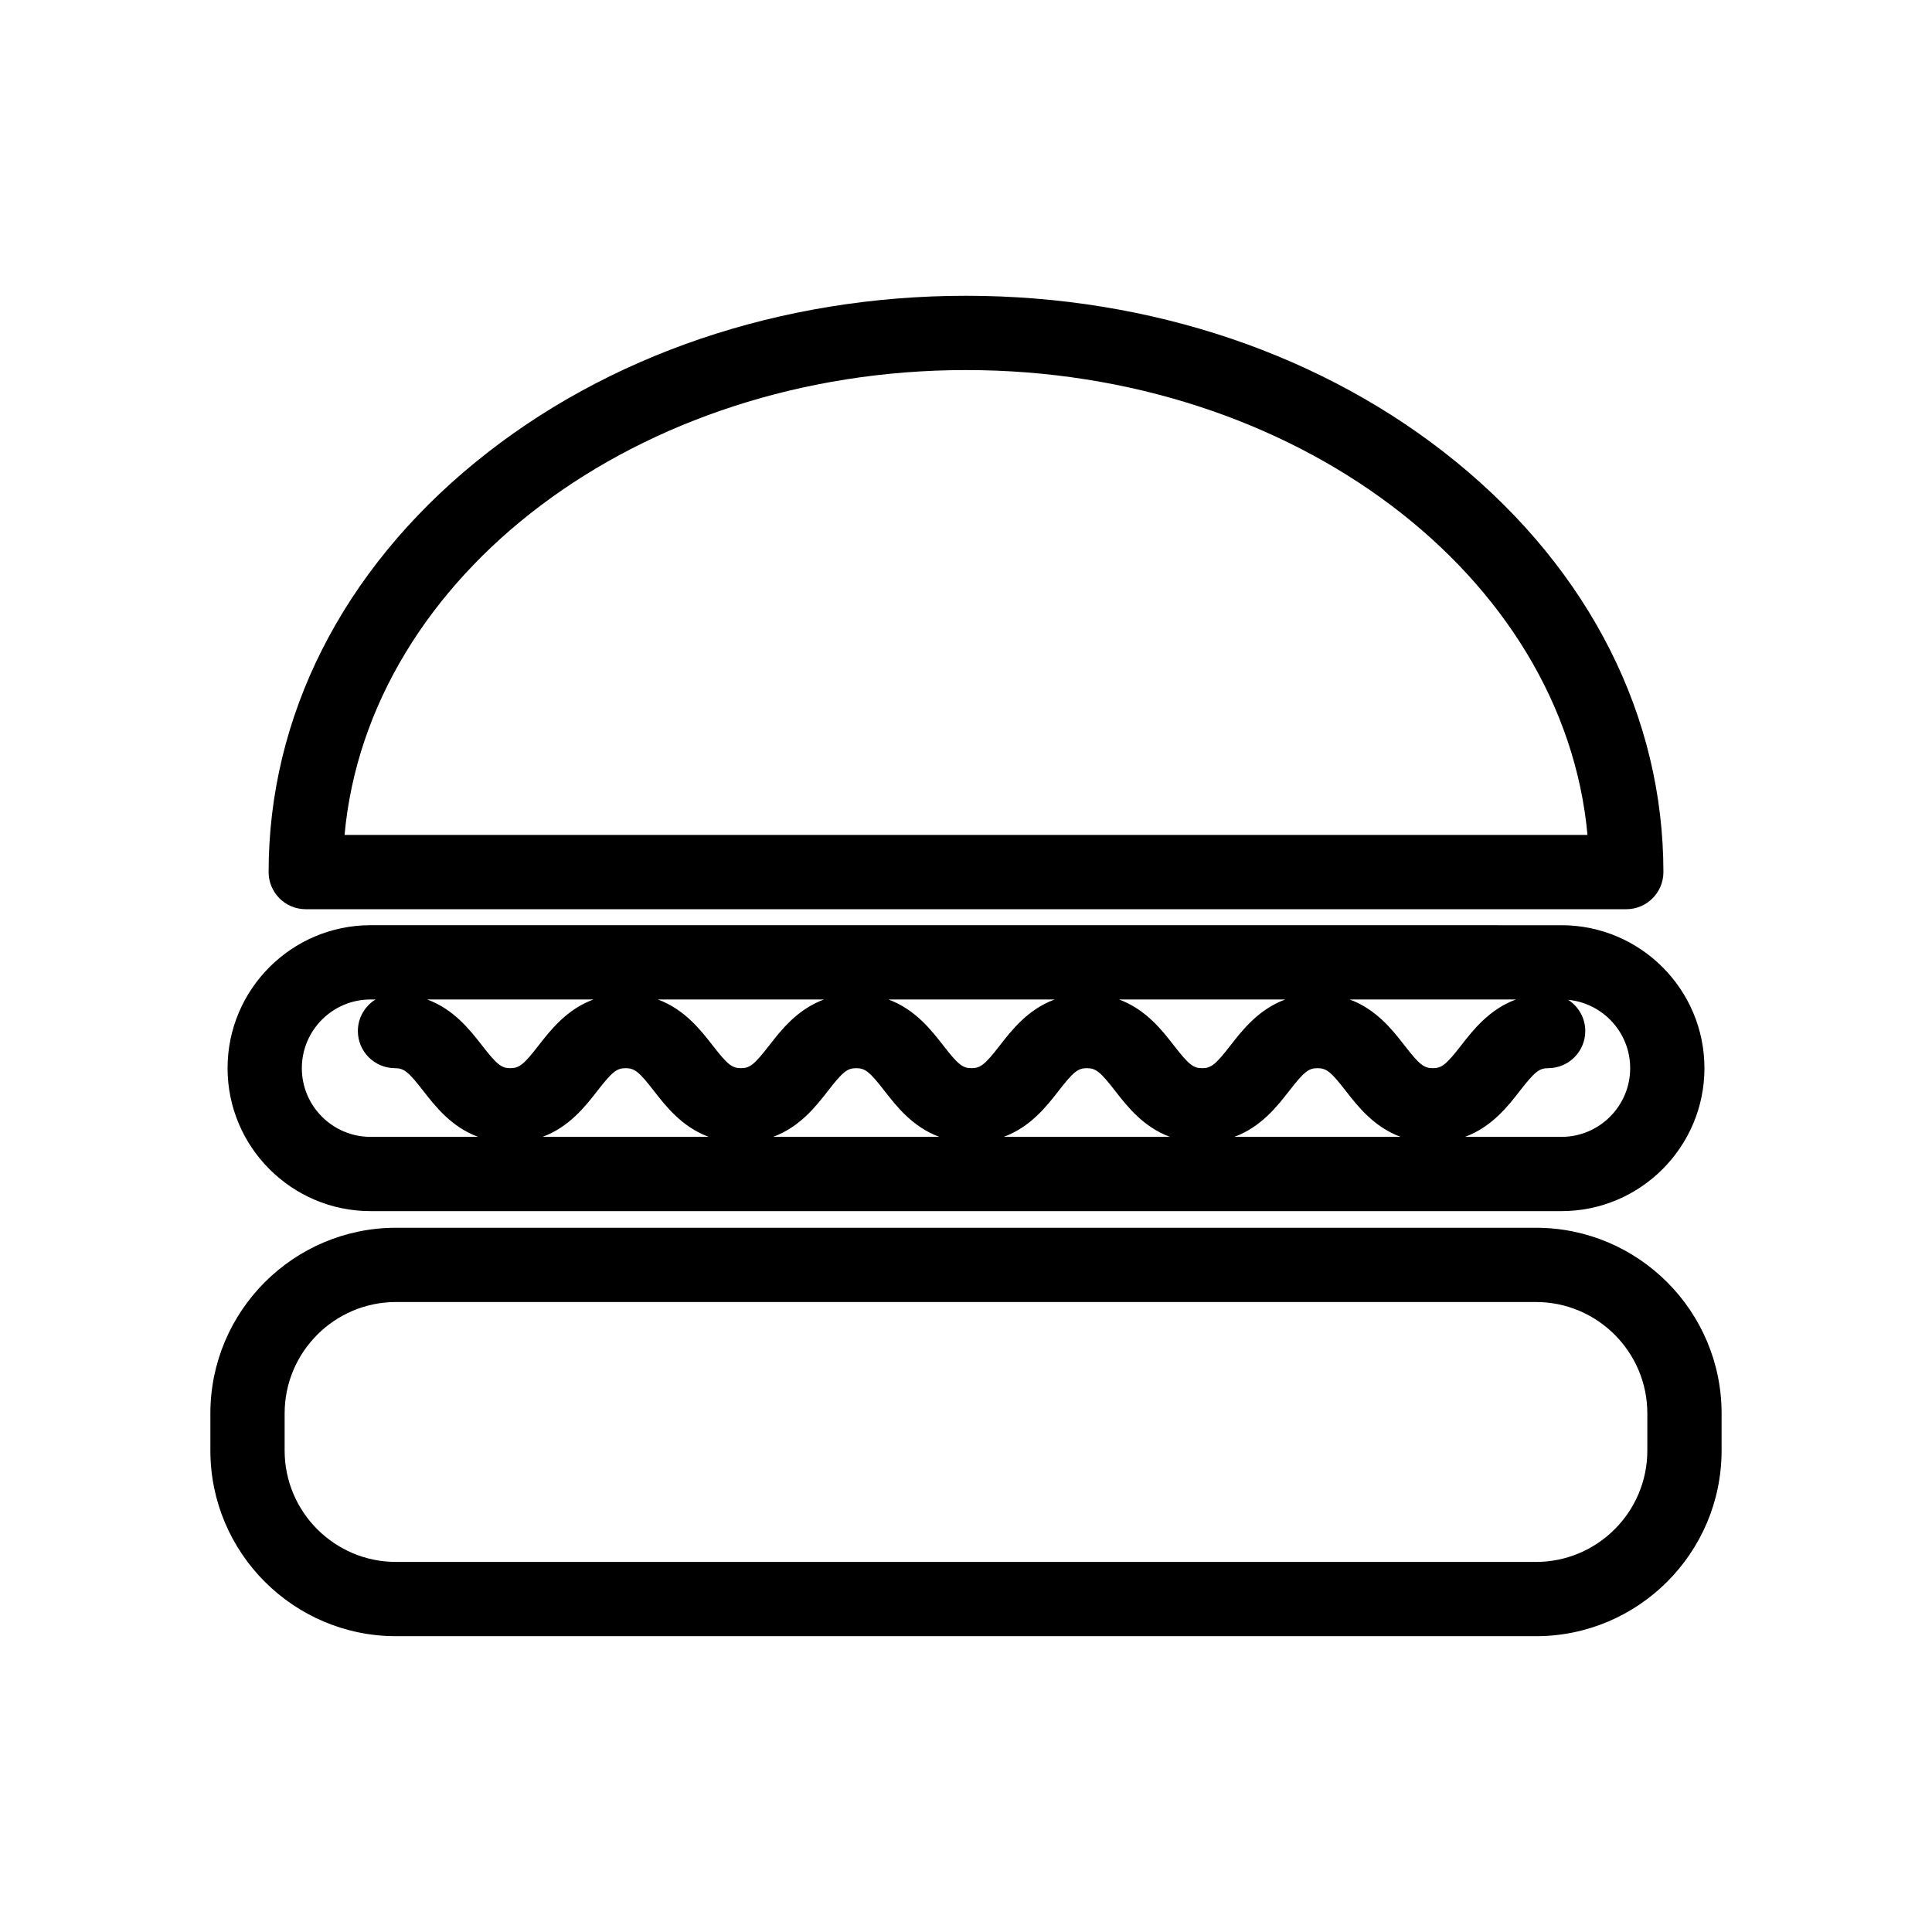 <?xml version="1.0" encoding="UTF-8"?>
<!-- Uploaded to: ICON Repo, www.svgrepo.com, Generator: ICON Repo Mixer Tools -->
<svg fill="#000000" width="800px" height="800px" version="1.1" viewBox="144 144 512 512" xmlns="http://www.w3.org/2000/svg">
 <g>
  <path d="m225.02 384.95h349.96c5.434 0 9.84-4.406 9.84-9.84 0-41.176-19.484-79.766-54.867-108.66-34.801-28.418-80.953-44.066-129.95-44.066s-95.152 15.648-129.95 44.066c-35.383 28.891-54.867 67.48-54.867 108.66 0 5.434 4.402 9.84 9.84 9.84zm174.98-142.88c86.953 0 158.42 54.418 164.7 123.2h-329.39c6.269-68.785 77.742-123.2 164.7-123.2z"/>
  <path d="m242.19 464.96h315.62c20.891 0 37.883-16.996 37.883-37.883 0-20.891-16.996-37.883-37.883-37.883l-315.62-0.004c-20.891 0-37.883 16.996-37.883 37.883-0.004 20.891 16.992 37.887 37.883 37.887zm281.52-37.883c-2.375 0-3.566-0.961-7.508-6.035-3.125-4.023-7.438-9.562-14.52-12.168h44.059c-7.082 2.609-11.395 8.145-14.52 12.168-3.941 5.074-5.137 6.035-7.512 6.035zm-8.535 18.203h-44.055c7.082-2.609 11.395-8.145 14.52-12.168 3.941-5.074 5.133-6.035 7.508-6.035s3.566 0.961 7.508 6.035c3.125 4.023 7.438 9.559 14.52 12.168zm-45.082-24.238c-3.941 5.074-5.133 6.035-7.508 6.035s-3.566-0.961-7.508-6.035c-3.125-4.023-7.438-9.562-14.52-12.168h44.055c-7.082 2.606-11.395 8.145-14.52 12.168zm-16.039 24.238h-44.051c7.082-2.609 11.395-8.145 14.52-12.168 3.941-5.074 5.133-6.035 7.508-6.035s3.566 0.961 7.508 6.035c3.121 4.023 7.434 9.559 14.516 12.168zm-45.078-24.238c-3.941 5.074-5.133 6.035-7.508 6.035s-3.566-0.957-7.508-6.035c-3.125-4.023-7.438-9.562-14.52-12.168h44.051c-7.082 2.606-11.395 8.145-14.516 12.168zm-16.043 24.238h-44.047c7.082-2.609 11.395-8.148 14.516-12.168 3.941-5.074 5.133-6.035 7.504-6.035 2.375 0 3.566 0.957 7.508 6.035 3.125 4.023 7.438 9.559 14.52 12.168zm-45.074-24.238c-3.941 5.074-5.133 6.035-7.504 6.035-2.371 0-3.562-0.957-7.504-6.035-3.125-4.023-7.438-9.562-14.516-12.172h44.043c-7.086 2.609-11.398 8.148-14.52 12.172zm-76.125 0c-3.125-4.023-7.438-9.562-14.52-12.168h44.051c-7.082 2.609-11.395 8.148-14.52 12.168-3.941 5.074-5.133 6.035-7.508 6.035-2.371 0-3.562-0.961-7.504-6.035zm30.559 12.07c3.941-5.074 5.133-6.035 7.508-6.035 2.371 0 3.566 0.957 7.504 6.035 3.125 4.023 7.438 9.562 14.516 12.168h-44.047c7.082-2.609 11.395-8.145 14.52-12.168zm273.72-6.035c0 10.039-8.168 18.203-18.203 18.203h-25.566c7.082-2.609 11.395-8.145 14.52-12.168 3.941-5.074 5.137-6.035 7.508-6.035 5.434 0 9.84-4.406 9.84-9.84 0-3.477-1.805-6.523-4.527-8.273 9.207 0.895 16.43 8.676 16.43 18.113zm-333.82-18.203h1.32c-2.801 1.734-4.676 4.828-4.676 8.363 0 5.434 4.406 9.84 9.84 9.84 2.375 0 3.566 0.961 7.508 6.035 3.125 4.023 7.438 9.562 14.52 12.168h-28.512c-10.039 0-18.203-8.168-18.203-18.203 0-10.039 8.164-18.203 18.203-18.203z"/>
  <path d="m551.04 469.37h-302.09c-27.129 0-49.199 22.07-49.199 49.199v9.84c0 27.129 22.07 49.199 49.199 49.199h302.09c27.129 0 49.199-22.07 49.199-49.199v-9.84c0-27.129-22.07-49.199-49.199-49.199zm29.52 59.039c0 16.277-13.242 29.52-29.52 29.52h-302.09c-16.277 0-29.52-13.242-29.52-29.52v-9.84c0-16.277 13.242-29.52 29.52-29.52h302.09c16.277 0 29.52 13.242 29.52 29.52z"/>
 </g>
</svg>